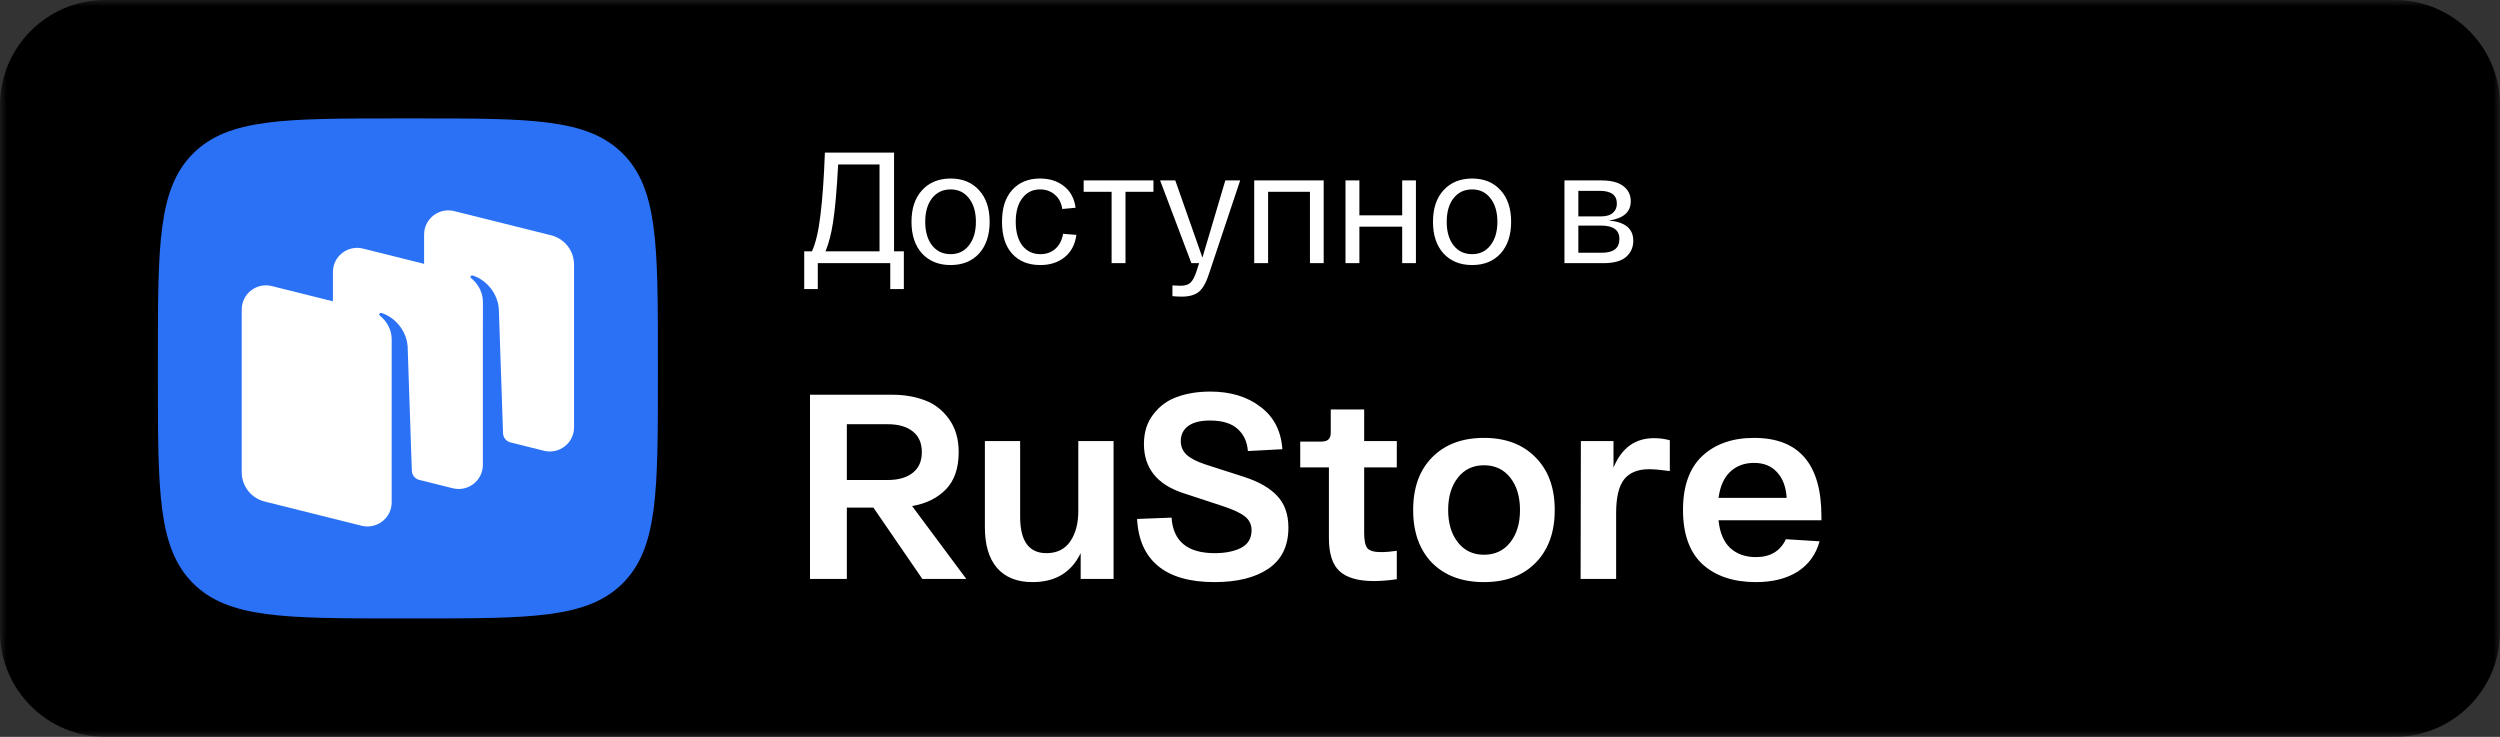 <svg width="190" height="56" viewBox="0 0 190 56" fill="none" xmlns="http://www.w3.org/2000/svg">
<rect x="0" y="0" width="190" height="56" fill="#333333" stroke="none"/>
<g clip-path="url(#clip0_6_328)">
<mask id="mask0_6_328" style="mask-type:luminance" maskUnits="userSpaceOnUse" x="0" y="0" width="190" height="56">
<path d="M190 0H0V56H190V0Z" fill="white"/>
</mask>
<g mask="url(#mask0_6_328)">
<path d="M0 8C0 3.582 3.582 0 8 0H182C186.418 0 190 3.582 190 8V48C190 52.418 186.418 56 182 56H8C3.582 56 0 52.418 0 48V8Z" fill="black"/>
<path d="M14.671 44.329C17.342 47 21.642 47 30.24 47H31.76C40.358 47 44.658 47 47.329 44.329C50 41.658 50 37.358 50 28.76V27.24C50 18.641 50 14.342 47.329 11.671C44.658 9 40.358 9 31.76 9H30.24C21.642 9 17.342 9 14.671 11.671C12 14.342 12 18.641 12 27.24V28.76C12 37.358 12 41.658 14.671 44.329Z" fill="#2B71F6"/>
<path fill-rule="evenodd" clip-rule="evenodd" d="M41.338 34.258L38.77 33.616C38.461 33.528 38.243 33.249 38.232 32.926L37.911 23.476C37.819 22.225 36.89 21.23 35.92 20.938C35.865 20.921 35.807 20.943 35.775 20.99C35.742 21.038 35.755 21.104 35.801 21.139C36.04 21.325 36.7 21.93 36.7 22.974L36.698 35.33C36.698 36.523 35.571 37.398 34.408 37.107L31.8 36.456C31.511 36.355 31.31 36.085 31.3 35.775L30.98 26.324C30.887 25.073 29.958 24.079 28.988 23.786C28.934 23.769 28.875 23.791 28.843 23.838C28.81 23.886 28.823 23.952 28.869 23.987C29.108 24.173 29.768 24.778 29.768 25.822L29.766 36.121L29.767 36.121V38.179C29.767 39.372 28.64 40.247 27.477 39.956L20.113 38.117C19.089 37.861 18.371 36.945 18.371 35.895V23.52C18.371 22.327 19.498 21.452 20.661 21.742L25.302 22.901V20.671C25.302 19.477 26.429 18.602 27.592 18.893L32.232 20.052V17.821C32.232 16.628 33.359 15.753 34.522 16.044L41.886 17.883C42.91 18.139 43.628 19.055 43.628 20.105V32.48C43.628 33.673 42.501 34.548 41.338 34.258Z" fill="white"/>
</g>
<path d="M67.948 19.1H68.692V21.968H67.66V20H62.152V21.968H61.12V19.1H61.708C61.996 18.476 62.212 17.552 62.356 16.328C62.508 15.096 62.62 13.52 62.692 11.6H67.948V19.1ZM66.844 19.1V12.5H63.7C63.596 14.46 63.464 15.94 63.304 16.94C63.176 17.772 62.988 18.492 62.74 19.1H66.844ZM70.077 19.268C69.541 18.676 69.273 17.872 69.273 16.856C69.273 15.84 69.541 15.04 70.077 14.456C70.621 13.864 71.345 13.568 72.249 13.568C73.153 13.568 73.873 13.864 74.409 14.456C74.945 15.04 75.213 15.84 75.213 16.856C75.213 17.872 74.945 18.676 74.409 19.268C73.873 19.852 73.153 20.144 72.249 20.144C71.345 20.144 70.621 19.852 70.077 19.268ZM70.833 15.068C70.489 15.516 70.317 16.112 70.317 16.856C70.317 17.6 70.489 18.196 70.833 18.644C71.185 19.092 71.657 19.316 72.249 19.316C72.833 19.316 73.297 19.092 73.641 18.644C73.993 18.196 74.169 17.6 74.169 16.856C74.169 16.112 73.993 15.516 73.641 15.068C73.297 14.62 72.833 14.396 72.249 14.396C71.657 14.396 71.185 14.62 70.833 15.068ZM76.152 16.856C76.152 15.808 76.412 15 76.932 14.432C77.452 13.856 78.156 13.568 79.044 13.568C79.764 13.568 80.368 13.76 80.856 14.144C81.352 14.528 81.648 15.076 81.744 15.788L80.736 15.884C80.656 15.396 80.46 15.028 80.148 14.78C79.844 14.524 79.476 14.396 79.044 14.396C78.484 14.396 78.036 14.616 77.7 15.056C77.364 15.488 77.196 16.088 77.196 16.856C77.196 17.624 77.364 18.228 77.7 18.668C78.044 19.1 78.5 19.316 79.068 19.316C79.516 19.316 79.892 19.184 80.196 18.92C80.508 18.648 80.708 18.264 80.796 17.768L81.804 17.852C81.708 18.58 81.412 19.144 80.916 19.544C80.42 19.944 79.804 20.144 79.068 20.144C78.164 20.144 77.452 19.86 76.932 19.292C76.412 18.724 76.152 17.912 76.152 16.856ZM82.358 14.576V13.712H87.662V14.576H85.538V20H84.482V14.576H82.358ZM93.125 13.712H94.253L91.913 20.72C91.697 21.416 91.441 21.892 91.145 22.148C90.849 22.412 90.401 22.544 89.801 22.544C89.601 22.544 89.369 22.532 89.105 22.508V21.692C89.393 21.708 89.605 21.716 89.741 21.716C90.069 21.716 90.317 21.636 90.485 21.476C90.653 21.316 90.809 21.012 90.953 20.564L91.133 20H90.545L88.169 13.712H89.321L91.385 19.58L93.125 13.712ZM95.32 20V13.712H100.6V20H99.556V14.576H96.376V20H95.32ZM102.258 20V13.712H103.314V16.364H106.566V13.712H107.61V20H106.566V17.228H103.314V20H102.258ZM109.71 19.268C109.174 18.676 108.906 17.872 108.906 16.856C108.906 15.84 109.174 15.04 109.71 14.456C110.254 13.864 110.978 13.568 111.882 13.568C112.786 13.568 113.506 13.864 114.042 14.456C114.578 15.04 114.846 15.84 114.846 16.856C114.846 17.872 114.578 18.676 114.042 19.268C113.506 19.852 112.786 20.144 111.882 20.144C110.978 20.144 110.254 19.852 109.71 19.268ZM110.466 15.068C110.122 15.516 109.95 16.112 109.95 16.856C109.95 17.6 110.122 18.196 110.466 18.644C110.818 19.092 111.29 19.316 111.882 19.316C112.466 19.316 112.93 19.092 113.274 18.644C113.626 18.196 113.802 17.6 113.802 16.856C113.802 16.112 113.626 15.516 113.274 15.068C112.93 14.62 112.466 14.396 111.882 14.396C111.29 14.396 110.818 14.62 110.466 15.068ZM122.282 16.76C123.514 16.872 124.13 17.384 124.13 18.296C124.13 18.792 123.95 19.2 123.59 19.52C123.23 19.84 122.654 20 121.862 20H118.898V13.712H121.718C122.446 13.712 122.998 13.856 123.374 14.144C123.75 14.432 123.938 14.816 123.938 15.296C123.938 16.112 123.386 16.6 122.282 16.76ZM119.954 14.504V16.448H121.634C122.058 16.448 122.37 16.36 122.57 16.184C122.778 16.008 122.882 15.772 122.882 15.476C122.882 14.828 122.446 14.504 121.574 14.504H119.954ZM121.742 19.208C122.63 19.208 123.074 18.86 123.074 18.164C123.074 17.484 122.61 17.144 121.682 17.144H119.954V19.208H121.742Z" fill="white"/>
<path d="M73.44 44H70.1L66.38 38.58H64.36V44H61.56V30H67.8C68.72 30 69.547 30.14 70.28 30.42C71.013 30.687 71.627 31.16 72.12 31.84C72.613 32.52 72.86 33.36 72.86 34.36C72.86 35.573 72.54 36.513 71.9 37.18C71.26 37.847 70.4 38.273 69.32 38.46L73.44 44ZM64.36 32.24V36.48H67.46C68.273 36.48 68.907 36.3 69.36 35.94C69.827 35.58 70.06 35.053 70.06 34.36C70.06 33.667 69.827 33.14 69.36 32.78C68.907 32.42 68.273 32.24 67.46 32.24H64.36ZM81.951 33.52H84.631V44H82.131V42.04C81.424 43.507 80.204 44.24 78.471 44.24C77.298 44.24 76.398 43.88 75.771 43.16C75.158 42.44 74.851 41.413 74.851 40.08V33.52H77.531V39.28C77.531 41.12 78.198 42.04 79.531 42.04C80.318 42.04 80.918 41.747 81.331 41.16C81.744 40.56 81.951 39.787 81.951 38.84V33.52ZM86.419 39.44L89.039 39.34C89.159 41.14 90.253 42.04 92.319 42.04C93.119 42.04 93.786 41.907 94.319 41.64C94.853 41.36 95.119 40.913 95.119 40.3C95.119 39.86 94.946 39.507 94.599 39.24C94.266 38.973 93.686 38.707 92.859 38.44L89.939 37.48C87.939 36.827 86.939 35.58 86.939 33.74C86.939 32.847 87.179 32.093 87.659 31.48C88.139 30.853 88.746 30.413 89.479 30.16C90.213 29.893 91.046 29.76 91.979 29.76C93.526 29.76 94.799 30.147 95.799 30.92C96.813 31.68 97.366 32.753 97.459 34.14L94.839 34.28C94.786 33.573 94.526 33.013 94.059 32.6C93.593 32.173 92.893 31.96 91.959 31.96C91.226 31.96 90.673 32.1 90.299 32.38C89.926 32.66 89.739 33.04 89.739 33.52C89.739 33.933 89.886 34.28 90.179 34.56C90.486 34.84 90.966 35.087 91.619 35.3L94.539 36.24C95.659 36.6 96.499 37.08 97.059 37.68C97.633 38.28 97.919 39.087 97.919 40.1C97.919 41.487 97.413 42.527 96.399 43.22C95.399 43.9 94.033 44.24 92.299 44.24C90.433 44.24 89.006 43.833 88.019 43.02C87.033 42.207 86.499 41.013 86.419 39.44ZM106.157 35.52H103.677V40.5C103.677 41.06 103.757 41.447 103.917 41.66C104.09 41.86 104.43 41.96 104.937 41.96C105.31 41.96 105.717 41.927 106.157 41.86V44.02C105.53 44.113 104.95 44.16 104.417 44.16C103.23 44.16 102.363 43.913 101.817 43.42C101.27 42.927 100.997 42.087 100.997 40.9V35.52H98.817V33.56H100.397C100.663 33.56 100.85 33.507 100.957 33.4C101.077 33.293 101.137 33.12 101.137 32.88V31.12H103.677V33.52H106.157V35.52ZM108.84 42.78C107.88 41.793 107.4 40.453 107.4 38.76C107.4 37.067 107.88 35.733 108.84 34.76C109.813 33.773 111.126 33.28 112.78 33.28C114.433 33.28 115.74 33.773 116.7 34.76C117.673 35.733 118.16 37.067 118.16 38.76C118.16 40.453 117.673 41.793 116.7 42.78C115.74 43.753 114.433 44.24 112.78 44.24C111.126 44.24 109.813 43.753 108.84 42.78ZM110.8 36.3C110.306 36.927 110.06 37.747 110.06 38.76C110.06 39.773 110.306 40.593 110.8 41.22C111.293 41.847 111.953 42.16 112.78 42.16C113.62 42.16 114.286 41.847 114.78 41.22C115.273 40.593 115.52 39.773 115.52 38.76C115.52 37.747 115.273 36.927 114.78 36.3C114.286 35.673 113.62 35.36 112.78 35.36C111.953 35.36 111.293 35.673 110.8 36.3ZM125.706 33.3C126.12 33.3 126.52 33.353 126.906 33.46V35.8C126.226 35.707 125.7 35.66 125.326 35.66C124.473 35.66 123.84 35.92 123.426 36.44C123.026 36.96 122.826 37.807 122.826 38.98V44H120.126L120.146 33.52H122.626V35.54C123.24 34.047 124.266 33.3 125.706 33.3ZM127.908 38.76C127.908 36.947 128.394 35.58 129.368 34.66C130.354 33.74 131.668 33.28 133.308 33.28C136.721 33.28 138.428 35.267 138.428 39.24V39.54H130.608C130.701 40.473 130.994 41.173 131.488 41.64C131.994 42.107 132.648 42.34 133.448 42.34C134.541 42.34 135.301 41.887 135.728 40.98L138.288 41.14C138.021 42.127 137.468 42.893 136.628 43.44C135.788 43.973 134.728 44.24 133.448 44.24C131.741 44.24 130.388 43.787 129.388 42.88C128.401 41.96 127.908 40.587 127.908 38.76ZM130.608 37.84H135.788C135.734 37 135.488 36.347 135.048 35.88C134.621 35.413 134.041 35.18 133.308 35.18C132.574 35.18 131.968 35.407 131.488 35.86C131.021 36.3 130.728 36.96 130.608 37.84Z" fill="white"/>
</g>
<defs>
<clipPath id="clip0_6_328">
<rect width="190" height="56" fill="white"/>
</clipPath>
</defs>
</svg>
